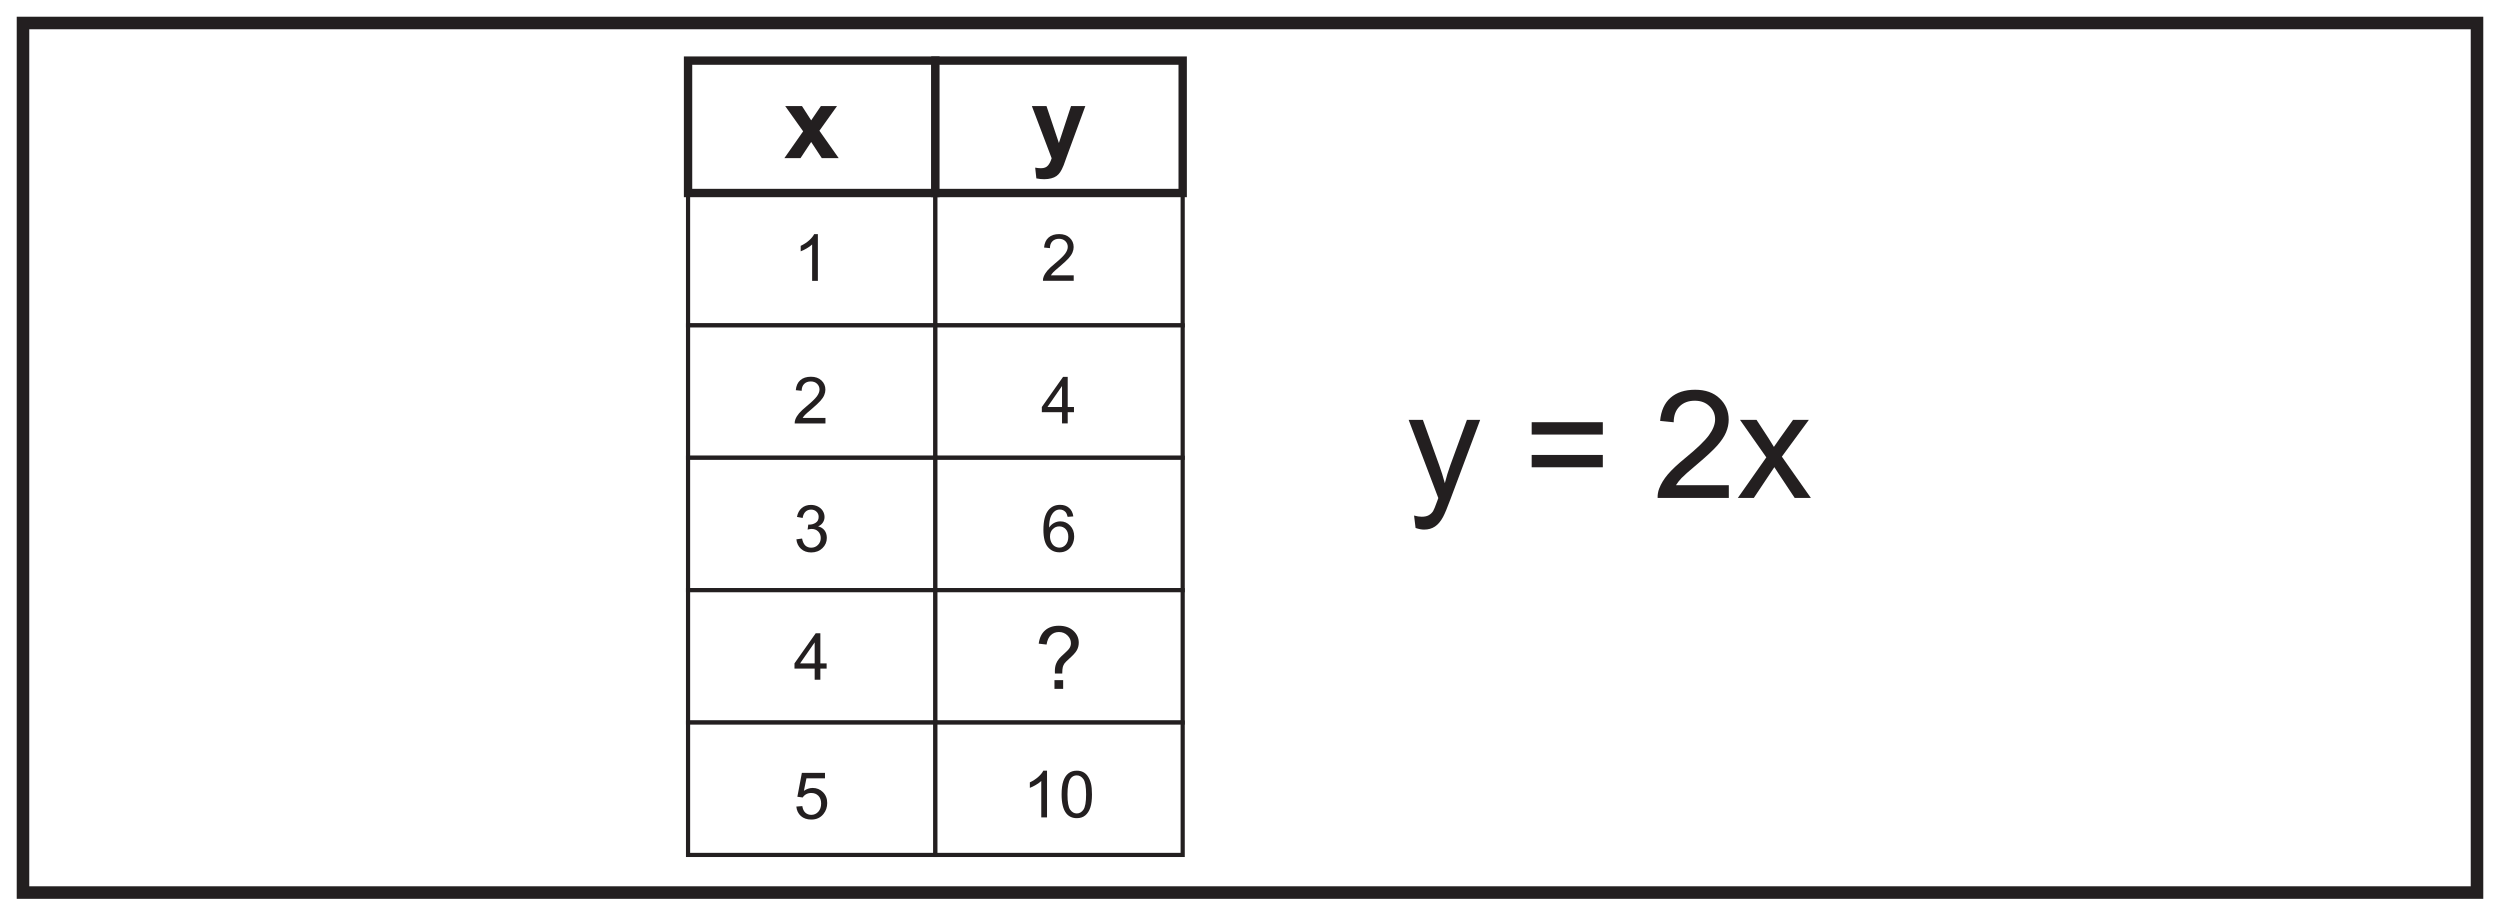 <?xml version="1.0" encoding="UTF-8"?>
<svg xmlns="http://www.w3.org/2000/svg" xmlns:xlink="http://www.w3.org/1999/xlink" width="598pt" height="219pt" viewBox="0 0 598 219" version="1.1">
<defs>
<g>
<symbol overflow="visible" id="glyph0-0">
<path style="stroke:none;" d="M 3 0 L 3 -15 L 15 -15 L 15 0 Z M 3.375 -0.375 L 14.625 -0.375 L 14.625 -14.625 L 3.375 -14.625 Z M 3.375 -0.375 "/>
</symbol>
<symbol overflow="visible" id="glyph0-1">
<path style="stroke:none;" d="M 0.141 0 L 4.625 -6.406 L 0.328 -12.453 L 4.344 -12.453 L 6.547 -9.031 L 8.875 -12.453 L 12.734 -12.453 L 8.516 -6.547 L 13.125 0 L 9.078 0 L 6.547 -3.859 L 4 0 Z M 0.141 0 "/>
</symbol>
<symbol overflow="visible" id="glyph0-2">
<path style="stroke:none;" d="M 0.172 -12.453 L 3.672 -12.453 L 6.641 -3.609 L 9.547 -12.453 L 12.969 -12.453 L 8.562 -0.469 L 7.781 1.703 C 7.488 2.43 7.211 2.984 6.953 3.359 C 6.691 3.742 6.391 4.055 6.047 4.297 C 5.711 4.535 5.297 4.719 4.797 4.844 C 4.305 4.977 3.75 5.047 3.125 5.047 C 2.488 5.047 1.863 4.984 1.25 4.859 L 0.969 2.281 C 1.477 2.375 1.941 2.422 2.359 2.422 C 3.117 2.422 3.68 2.195 4.047 1.75 C 4.422 1.301 4.707 0.727 4.906 0.031 Z M 0.172 -12.453 "/>
</symbol>
<symbol overflow="visible" id="glyph1-0">
<path style="stroke:none;" d="M 1.938 0 L 1.938 -9.719 L 9.719 -9.719 L 9.719 0 Z M 2.188 -0.25 L 9.469 -0.25 L 9.469 -9.469 L 2.188 -9.469 Z M 2.188 -0.25 "/>
</symbol>
<symbol overflow="visible" id="glyph1-1">
<path style="stroke:none;" d="M 5.797 0 L 4.422 0 L 4.422 -8.703 C 4.098 -8.391 3.664 -8.078 3.125 -7.766 C 2.594 -7.453 2.113 -7.219 1.688 -7.062 L 1.688 -8.375 C 2.457 -8.738 3.129 -9.176 3.703 -9.688 C 4.273 -10.195 4.676 -10.691 4.906 -11.172 L 5.797 -11.172 Z M 5.797 0 "/>
</symbol>
<symbol overflow="visible" id="glyph1-2">
<path style="stroke:none;" d="M 7.828 -1.312 L 7.828 0 L 0.469 0 C 0.457 -0.332 0.508 -0.648 0.625 -0.953 C 0.812 -1.453 1.109 -1.941 1.516 -2.422 C 1.93 -2.91 2.531 -3.473 3.312 -4.109 C 4.52 -5.109 5.336 -5.895 5.766 -6.469 C 6.191 -7.051 6.406 -7.598 6.406 -8.109 C 6.406 -8.648 6.211 -9.109 5.828 -9.484 C 5.441 -9.859 4.938 -10.047 4.312 -10.047 C 3.656 -10.047 3.129 -9.848 2.734 -9.453 C 2.336 -9.055 2.141 -8.508 2.141 -7.812 L 0.734 -7.953 C 0.828 -9.004 1.188 -9.801 1.812 -10.344 C 2.438 -10.895 3.281 -11.172 4.344 -11.172 C 5.406 -11.172 6.25 -10.875 6.875 -10.281 C 7.5 -9.688 7.812 -8.953 7.812 -8.078 C 7.812 -7.641 7.719 -7.203 7.531 -6.766 C 7.352 -6.336 7.051 -5.883 6.625 -5.406 C 6.207 -4.938 5.508 -4.285 4.531 -3.453 C 3.707 -2.766 3.176 -2.297 2.938 -2.047 C 2.707 -1.805 2.52 -1.562 2.375 -1.312 Z M 7.828 -1.312 "/>
</symbol>
<symbol overflow="visible" id="glyph1-3">
<path style="stroke:none;" d="M 0.656 -2.938 L 2.016 -3.125 C 2.172 -2.344 2.438 -1.781 2.812 -1.438 C 3.195 -1.102 3.66 -0.938 4.203 -0.938 C 4.836 -0.938 5.375 -1.156 5.812 -1.594 C 6.258 -2.039 6.484 -2.594 6.484 -3.25 C 6.484 -3.883 6.281 -4.406 5.875 -4.812 C 5.469 -5.219 4.945 -5.422 4.312 -5.422 C 4.051 -5.422 3.727 -5.367 3.344 -5.266 L 3.5 -6.469 C 3.594 -6.457 3.664 -6.453 3.719 -6.453 C 4.301 -6.453 4.82 -6.602 5.281 -6.906 C 5.75 -7.207 5.984 -7.676 5.984 -8.312 C 5.984 -8.812 5.812 -9.223 5.469 -9.547 C 5.133 -9.879 4.703 -10.047 4.172 -10.047 C 3.641 -10.047 3.195 -9.879 2.844 -9.547 C 2.488 -9.211 2.258 -8.711 2.156 -8.047 L 0.797 -8.297 C 0.961 -9.203 1.336 -9.906 1.922 -10.406 C 2.516 -10.914 3.254 -11.172 4.141 -11.172 C 4.742 -11.172 5.301 -11.039 5.812 -10.781 C 6.32 -10.52 6.711 -10.164 6.984 -9.719 C 7.254 -9.27 7.391 -8.789 7.391 -8.281 C 7.391 -7.801 7.258 -7.363 7 -6.969 C 6.75 -6.57 6.367 -6.258 5.859 -6.031 C 6.516 -5.875 7.023 -5.555 7.391 -5.078 C 7.754 -4.598 7.938 -4 7.938 -3.281 C 7.938 -2.312 7.582 -1.488 6.875 -0.812 C 6.164 -0.133 5.27 0.203 4.188 0.203 C 3.207 0.203 2.395 -0.086 1.75 -0.672 C 1.113 -1.254 0.75 -2.008 0.656 -2.938 Z M 0.656 -2.938 "/>
</symbol>
<symbol overflow="visible" id="glyph1-4">
<path style="stroke:none;" d="M 5.031 0 L 5.031 -2.672 L 0.203 -2.672 L 0.203 -3.922 L 5.281 -11.125 L 6.391 -11.125 L 6.391 -3.922 L 7.891 -3.922 L 7.891 -2.672 L 6.391 -2.672 L 6.391 0 Z M 5.031 -3.922 L 5.031 -8.938 L 1.547 -3.922 Z M 5.031 -3.922 "/>
</symbol>
<symbol overflow="visible" id="glyph1-5">
<path style="stroke:none;" d="M 0.641 -2.922 L 2.078 -3.031 C 2.18 -2.332 2.426 -1.805 2.812 -1.453 C 3.207 -1.109 3.676 -0.938 4.219 -0.938 C 4.875 -0.938 5.43 -1.18 5.891 -1.672 C 6.348 -2.172 6.578 -2.832 6.578 -3.656 C 6.578 -4.438 6.359 -5.051 5.922 -5.5 C 5.484 -5.945 4.91 -6.172 4.203 -6.172 C 3.754 -6.172 3.352 -6.07 3 -5.875 C 2.645 -5.676 2.367 -5.414 2.172 -5.094 L 0.891 -5.266 L 1.969 -10.984 L 7.5 -10.984 L 7.5 -9.672 L 3.062 -9.672 L 2.453 -6.688 C 3.129 -7.145 3.832 -7.375 4.562 -7.375 C 5.531 -7.375 6.348 -7.035 7.016 -6.359 C 7.691 -5.691 8.031 -4.828 8.031 -3.766 C 8.031 -2.766 7.734 -1.895 7.141 -1.156 C 6.43 -0.258 5.457 0.188 4.219 0.188 C 3.207 0.188 2.379 -0.094 1.734 -0.656 C 1.098 -1.227 0.734 -1.984 0.641 -2.922 Z M 0.641 -2.922 "/>
</symbol>
<symbol overflow="visible" id="glyph1-6">
<path style="stroke:none;" d="M 7.734 -8.406 L 6.375 -8.297 C 6.25 -8.836 6.078 -9.227 5.859 -9.469 C 5.492 -9.852 5.039 -10.047 4.5 -10.047 C 4.062 -10.047 3.676 -9.926 3.344 -9.688 C 2.914 -9.375 2.578 -8.914 2.328 -8.312 C 2.078 -7.707 1.945 -6.848 1.938 -5.734 C 2.27 -6.234 2.672 -6.602 3.141 -6.844 C 3.617 -7.094 4.117 -7.219 4.641 -7.219 C 5.555 -7.219 6.332 -6.879 6.969 -6.203 C 7.613 -5.535 7.938 -4.672 7.938 -3.609 C 7.938 -2.91 7.785 -2.258 7.484 -1.656 C 7.18 -1.062 6.766 -0.602 6.234 -0.281 C 5.711 0.031 5.117 0.188 4.453 0.188 C 3.305 0.188 2.375 -0.227 1.656 -1.062 C 0.938 -1.906 0.578 -3.285 0.578 -5.203 C 0.578 -7.359 0.977 -8.926 1.781 -9.906 C 2.469 -10.75 3.398 -11.172 4.578 -11.172 C 5.453 -11.172 6.164 -10.926 6.719 -10.438 C 7.281 -9.945 7.617 -9.27 7.734 -8.406 Z M 2.156 -3.609 C 2.156 -3.141 2.254 -2.688 2.453 -2.25 C 2.648 -1.82 2.926 -1.492 3.281 -1.266 C 3.645 -1.047 4.023 -0.938 4.422 -0.938 C 5.004 -0.938 5.5 -1.164 5.906 -1.625 C 6.32 -2.094 6.531 -2.727 6.531 -3.531 C 6.531 -4.301 6.328 -4.906 5.922 -5.344 C 5.516 -5.789 5 -6.016 4.375 -6.016 C 3.758 -6.016 3.234 -5.789 2.797 -5.344 C 2.367 -4.906 2.156 -4.328 2.156 -3.609 Z M 2.156 -3.609 "/>
</symbol>
<symbol overflow="visible" id="glyph1-7">
<path style="stroke:none;" d="M 0.641 -5.484 C 0.641 -6.805 0.773 -7.867 1.047 -8.672 C 1.316 -9.473 1.719 -10.086 2.25 -10.516 C 2.789 -10.953 3.469 -11.172 4.281 -11.172 C 4.875 -11.172 5.395 -11.051 5.844 -10.812 C 6.289 -10.57 6.66 -10.223 6.953 -9.766 C 7.254 -9.316 7.488 -8.766 7.656 -8.109 C 7.82 -7.461 7.906 -6.586 7.906 -5.484 C 7.906 -4.18 7.77 -3.129 7.5 -2.328 C 7.227 -1.523 6.828 -0.906 6.297 -0.469 C 5.766 -0.031 5.094 0.188 4.281 0.188 C 3.207 0.188 2.363 -0.195 1.75 -0.969 C 1.008 -1.895 0.641 -3.398 0.641 -5.484 Z M 2.047 -5.484 C 2.047 -3.66 2.258 -2.445 2.688 -1.844 C 3.113 -1.238 3.645 -0.938 4.281 -0.938 C 4.906 -0.938 5.43 -1.238 5.859 -1.844 C 6.285 -2.445 6.5 -3.66 6.5 -5.484 C 6.5 -7.316 6.285 -8.535 5.859 -9.141 C 5.43 -9.742 4.898 -10.047 4.266 -10.047 C 3.629 -10.047 3.125 -9.781 2.75 -9.25 C 2.281 -8.57 2.047 -7.316 2.047 -5.484 Z M 2.047 -5.484 "/>
</symbol>
<symbol overflow="visible" id="glyph2-0">
<path style="stroke:none;" d="M 2.594 0 L 2.594 -12.953 L 12.953 -12.953 L 12.953 0 Z M 2.922 -0.328 L 12.641 -0.328 L 12.641 -12.641 L 2.922 -12.641 Z M 2.922 -0.328 "/>
</symbol>
<symbol overflow="visible" id="glyph2-1">
<path style="stroke:none;" d="M 4.781 -3.656 C 4.77 -3.895 4.766 -4.078 4.766 -4.203 C 4.766 -4.922 4.867 -5.535 5.078 -6.047 C 5.223 -6.441 5.461 -6.836 5.797 -7.234 C 6.035 -7.523 6.469 -7.945 7.094 -8.5 C 7.727 -9.062 8.141 -9.508 8.328 -9.844 C 8.516 -10.176 8.609 -10.535 8.609 -10.922 C 8.609 -11.629 8.332 -12.25 7.781 -12.781 C 7.227 -13.32 6.551 -13.594 5.75 -13.594 C 4.977 -13.594 4.332 -13.348 3.812 -12.859 C 3.289 -12.379 2.945 -11.625 2.781 -10.594 L 0.906 -10.812 C 1.082 -12.195 1.586 -13.254 2.422 -13.984 C 3.254 -14.723 4.352 -15.094 5.719 -15.094 C 7.164 -15.094 8.32 -14.695 9.188 -13.906 C 10.051 -13.113 10.484 -12.16 10.484 -11.047 C 10.484 -10.398 10.332 -9.801 10.031 -9.25 C 9.727 -8.707 9.133 -8.047 8.25 -7.266 C 7.656 -6.734 7.266 -6.344 7.078 -6.094 C 6.898 -5.844 6.766 -5.555 6.672 -5.234 C 6.586 -4.91 6.539 -4.383 6.531 -3.656 Z M 4.672 0 L 4.672 -2.078 L 6.75 -2.078 L 6.75 0 Z M 4.672 0 "/>
</symbol>
<symbol overflow="visible" id="glyph3-0">
<path style="stroke:none;" d="M 4.5 0 L 4.5 -22.5 L 22.5 -22.5 L 22.5 0 Z M 5.062 -0.562 L 21.938 -0.562 L 21.938 -21.938 L 5.062 -21.938 Z M 5.062 -0.562 "/>
</symbol>
<symbol overflow="visible" id="glyph3-1">
<path style="stroke:none;" d="M 2.234 7.188 L 1.875 4.219 C 2.57 4.406 3.176 4.5 3.688 4.5 C 4.395 4.5 4.957 4.379 5.375 4.141 C 5.801 3.91 6.148 3.586 6.422 3.172 C 6.617 2.848 6.941 2.062 7.391 0.812 C 7.441 0.633 7.535 0.375 7.672 0.031 L 0.578 -18.672 L 3.984 -18.672 L 7.875 -7.859 C 8.375 -6.484 8.828 -5.039 9.234 -3.531 C 9.598 -4.988 10.031 -6.406 10.531 -7.781 L 14.516 -18.672 L 17.688 -18.672 L 10.578 0.312 C 9.816 2.363 9.227 3.773 8.812 4.547 C 8.25 5.598 7.602 6.363 6.875 6.844 C 6.145 7.332 5.273 7.578 4.266 7.578 C 3.66 7.578 2.984 7.445 2.234 7.188 Z M 2.234 7.188 "/>
</symbol>
<symbol overflow="visible" id="glyph3-2">
<path style="stroke:none;" d=""/>
</symbol>
<symbol overflow="visible" id="glyph3-3">
<path style="stroke:none;" d="M 19.016 -15.156 L 2 -15.156 L 2 -18.109 L 19.016 -18.109 Z M 19.016 -7.328 L 2 -7.328 L 2 -10.281 L 19.016 -10.281 Z M 19.016 -7.328 "/>
</symbol>
<symbol overflow="visible" id="glyph3-4">
<path style="stroke:none;" d="M 18.125 -3.047 L 18.125 0 L 1.094 0 C 1.07 -0.758 1.191 -1.492 1.453 -2.203 C 1.891 -3.359 2.582 -4.5 3.531 -5.625 C 4.488 -6.75 5.875 -8.051 7.688 -9.531 C 10.488 -11.82 12.379 -13.641 13.359 -14.984 C 14.348 -16.328 14.844 -17.598 14.844 -18.797 C 14.844 -20.047 14.391 -21.098 13.484 -21.953 C 12.586 -22.816 11.422 -23.25 9.984 -23.25 C 8.461 -23.25 7.242 -22.789 6.328 -21.875 C 5.41 -20.969 4.945 -19.707 4.938 -18.094 L 1.688 -18.422 C 1.906 -20.848 2.738 -22.695 4.188 -23.969 C 5.645 -25.238 7.602 -25.875 10.062 -25.875 C 12.531 -25.875 14.484 -25.188 15.922 -23.812 C 17.367 -22.445 18.094 -20.75 18.094 -18.719 C 18.094 -17.688 17.879 -16.672 17.453 -15.672 C 17.035 -14.68 16.336 -13.633 15.359 -12.531 C 14.379 -11.426 12.754 -9.914 10.484 -8 C 8.578 -6.406 7.352 -5.32 6.812 -4.75 C 6.281 -4.188 5.836 -3.617 5.484 -3.047 Z M 18.125 -3.047 "/>
</symbol>
<symbol overflow="visible" id="glyph3-5">
<path style="stroke:none;" d="M 0.266 0 L 7.078 -9.703 L 0.781 -18.672 L 4.734 -18.672 L 7.594 -14.297 C 8.133 -13.461 8.566 -12.766 8.891 -12.203 C 9.41 -12.973 9.883 -13.656 10.312 -14.25 L 13.469 -18.672 L 17.25 -18.672 L 10.797 -9.875 L 17.734 0 L 13.859 0 L 10.016 -5.797 L 9 -7.359 L 4.094 0 Z M 0.266 0 "/>
</symbol>
</g>
</defs>
<g id="surface1">
<rect x="0" y="0" width="598" height="219" style="fill:rgb(100%,100%,100%);fill-opacity:1;stroke:none;"/>
<path style=" stroke:none;fill-rule:nonzero;fill:rgb(100%,100%,100%);fill-opacity:1;" d="M 5.5 5.5 L 592.5 5.5 L 592.5 213.5 L 5.5 213.5 Z M 5.5 5.5 "/>
<path style=" stroke:none;fill-rule:nonzero;fill:rgb(13.73%,12.16%,12.549%);fill-opacity:1;" d="M 594 4 L 4 4 L 4 215 L 594 215 Z M 591 212 L 7 212 L 7 7 L 591 7 Z M 591 212 "/>
<path style="fill-rule:nonzero;fill:rgb(100%,100%,100%);fill-opacity:1;stroke-width:1;stroke-linecap:butt;stroke-linejoin:miter;stroke:rgb(13.73%,12.16%,12.549%);stroke-opacity:1;stroke-miterlimit:10;" d="M 223.738 141.168 L 164.582 141.168 L 164.582 172.836 L 223.738 172.836 Z M 223.738 141.168 " transform="matrix(1,0,0,-1,0,219)"/>
<path style="fill-rule:nonzero;fill:rgb(100%,100%,100%);fill-opacity:1;stroke-width:1;stroke-linecap:butt;stroke-linejoin:miter;stroke:rgb(13.73%,12.16%,12.549%);stroke-opacity:1;stroke-miterlimit:10;" d="M 282.898 141.168 L 223.742 141.168 L 223.742 172.836 L 282.898 172.836 Z M 282.898 141.168 " transform="matrix(1,0,0,-1,0,219)"/>
<path style="fill-rule:nonzero;fill:rgb(100%,100%,100%);fill-opacity:1;stroke-width:1;stroke-linecap:butt;stroke-linejoin:miter;stroke:rgb(13.73%,12.16%,12.549%);stroke-opacity:1;stroke-miterlimit:10;" d="M 223.738 109.5 L 164.582 109.5 L 164.582 141.168 L 223.738 141.168 Z M 223.738 109.5 " transform="matrix(1,0,0,-1,0,219)"/>
<path style="fill-rule:nonzero;fill:rgb(100%,100%,100%);fill-opacity:1;stroke-width:1;stroke-linecap:butt;stroke-linejoin:miter;stroke:rgb(13.73%,12.16%,12.549%);stroke-opacity:1;stroke-miterlimit:10;" d="M 282.898 109.5 L 223.742 109.5 L 223.742 141.168 L 282.898 141.168 Z M 282.898 109.5 " transform="matrix(1,0,0,-1,0,219)"/>
<path style="fill-rule:nonzero;fill:rgb(100%,100%,100%);fill-opacity:1;stroke-width:1;stroke-linecap:butt;stroke-linejoin:miter;stroke:rgb(13.73%,12.16%,12.549%);stroke-opacity:1;stroke-miterlimit:10;" d="M 223.738 77.832 L 164.582 77.832 L 164.582 109.5 L 223.738 109.5 Z M 223.738 77.832 " transform="matrix(1,0,0,-1,0,219)"/>
<path style="fill-rule:nonzero;fill:rgb(100%,100%,100%);fill-opacity:1;stroke-width:1;stroke-linecap:butt;stroke-linejoin:miter;stroke:rgb(13.73%,12.16%,12.549%);stroke-opacity:1;stroke-miterlimit:10;" d="M 282.898 77.832 L 223.742 77.832 L 223.742 109.5 L 282.898 109.5 Z M 282.898 77.832 " transform="matrix(1,0,0,-1,0,219)"/>
<path style="fill-rule:nonzero;fill:rgb(100%,100%,100%);fill-opacity:1;stroke-width:1;stroke-linecap:butt;stroke-linejoin:miter;stroke:rgb(13.73%,12.16%,12.549%);stroke-opacity:1;stroke-miterlimit:10;" d="M 223.738 46.168 L 164.582 46.168 L 164.582 77.832 L 223.738 77.832 Z M 223.738 46.168 " transform="matrix(1,0,0,-1,0,219)"/>
<path style="fill-rule:nonzero;fill:rgb(100%,100%,100%);fill-opacity:1;stroke-width:1;stroke-linecap:butt;stroke-linejoin:miter;stroke:rgb(13.73%,12.16%,12.549%);stroke-opacity:1;stroke-miterlimit:10;" d="M 282.898 46.168 L 223.742 46.168 L 223.742 77.832 L 282.898 77.832 Z M 282.898 46.168 " transform="matrix(1,0,0,-1,0,219)"/>
<path style="fill-rule:nonzero;fill:rgb(100%,100%,100%);fill-opacity:1;stroke-width:1;stroke-linecap:butt;stroke-linejoin:miter;stroke:rgb(13.73%,12.16%,12.549%);stroke-opacity:1;stroke-miterlimit:10;" d="M 223.738 14.5 L 164.582 14.5 L 164.582 46.168 L 223.738 46.168 Z M 223.738 14.5 " transform="matrix(1,0,0,-1,0,219)"/>
<path style="fill-rule:nonzero;fill:rgb(100%,100%,100%);fill-opacity:1;stroke-width:1;stroke-linecap:butt;stroke-linejoin:miter;stroke:rgb(13.73%,12.16%,12.549%);stroke-opacity:1;stroke-miterlimit:10;" d="M 282.898 14.5 L 223.742 14.5 L 223.742 46.168 L 282.898 46.168 Z M 282.898 14.5 " transform="matrix(1,0,0,-1,0,219)"/>
<path style="fill-rule:nonzero;fill:rgb(100%,100%,100%);fill-opacity:1;stroke-width:2;stroke-linecap:butt;stroke-linejoin:miter;stroke:rgb(13.73%,12.16%,12.549%);stroke-opacity:1;stroke-miterlimit:10;" d="M 223.738 172.832 L 164.582 172.832 L 164.582 204.5 L 223.738 204.5 Z M 223.738 172.832 " transform="matrix(1,0,0,-1,0,219)"/>
<path style="fill-rule:nonzero;fill:rgb(100%,100%,100%);fill-opacity:1;stroke-width:2;stroke-linecap:butt;stroke-linejoin:miter;stroke:rgb(13.73%,12.16%,12.549%);stroke-opacity:1;stroke-miterlimit:10;" d="M 282.898 172.832 L 223.742 172.832 L 223.742 204.5 L 282.898 204.5 Z M 282.898 172.832 " transform="matrix(1,0,0,-1,0,219)"/>
<g style="fill:rgb(13.73%,12.16%,12.549%);fill-opacity:1;">
  <use xlink:href="#glyph0-1" x="187.487" y="37.818"/>
</g>
<g style="fill:rgb(13.73%,12.16%,12.549%);fill-opacity:1;">
  <use xlink:href="#glyph0-2" x="246.647" y="37.818"/>
</g>
<g style="fill:rgb(13.73%,12.16%,12.549%);fill-opacity:1;">
  <use xlink:href="#glyph1-1" x="189.838" y="67.182"/>
</g>
<g style="fill:rgb(13.73%,12.16%,12.549%);fill-opacity:1;">
  <use xlink:href="#glyph1-2" x="189.62" y="101.288"/>
</g>
<g style="fill:rgb(13.73%,12.16%,12.549%);fill-opacity:1;">
  <use xlink:href="#glyph1-3" x="189.838" y="131.944"/>
</g>
<g style="fill:rgb(13.73%,12.16%,12.549%);fill-opacity:1;">
  <use xlink:href="#glyph1-4" x="189.838" y="162.6"/>
</g>
<g style="fill:rgb(13.73%,12.16%,12.549%);fill-opacity:1;">
  <use xlink:href="#glyph1-5" x="189.838" y="195.852"/>
</g>
<g style="fill:rgb(13.73%,12.16%,12.549%);fill-opacity:1;">
  <use xlink:href="#glyph1-2" x="249.004" y="67.166"/>
</g>
<g style="fill:rgb(13.73%,12.16%,12.549%);fill-opacity:1;">
  <use xlink:href="#glyph1-4" x="249.004" y="101.273"/>
</g>
<g style="fill:rgb(13.73%,12.16%,12.549%);fill-opacity:1;">
  <use xlink:href="#glyph1-6" x="249.004" y="131.929"/>
</g>
<g style="fill:rgb(13.73%,12.16%,12.549%);fill-opacity:1;">
  <use xlink:href="#glyph2-1" x="247.556" y="164.773"/>
</g>
<g style="fill:rgb(13.73%,12.16%,12.549%);fill-opacity:1;">
  <use xlink:href="#glyph1-1" x="244.651" y="195.518"/>
  <use xlink:href="#glyph1-7" x="253.295" y="195.518"/>
</g>
<g style="fill:rgb(13.73%,12.16%,12.549%);fill-opacity:1;">
  <use xlink:href="#glyph3-1" x="336.37" y="119.102"/>
  <use xlink:href="#glyph3-2" x="354.37" y="119.102"/>
  <use xlink:href="#glyph3-3" x="364.378" y="119.102"/>
  <use xlink:href="#glyph3-2" x="385.402" y="119.102"/>
  <use xlink:href="#glyph3-4" x="395.41" y="119.102"/>
  <use xlink:href="#glyph3-5" x="415.426" y="119.102"/>
</g>
</g>
</svg>
